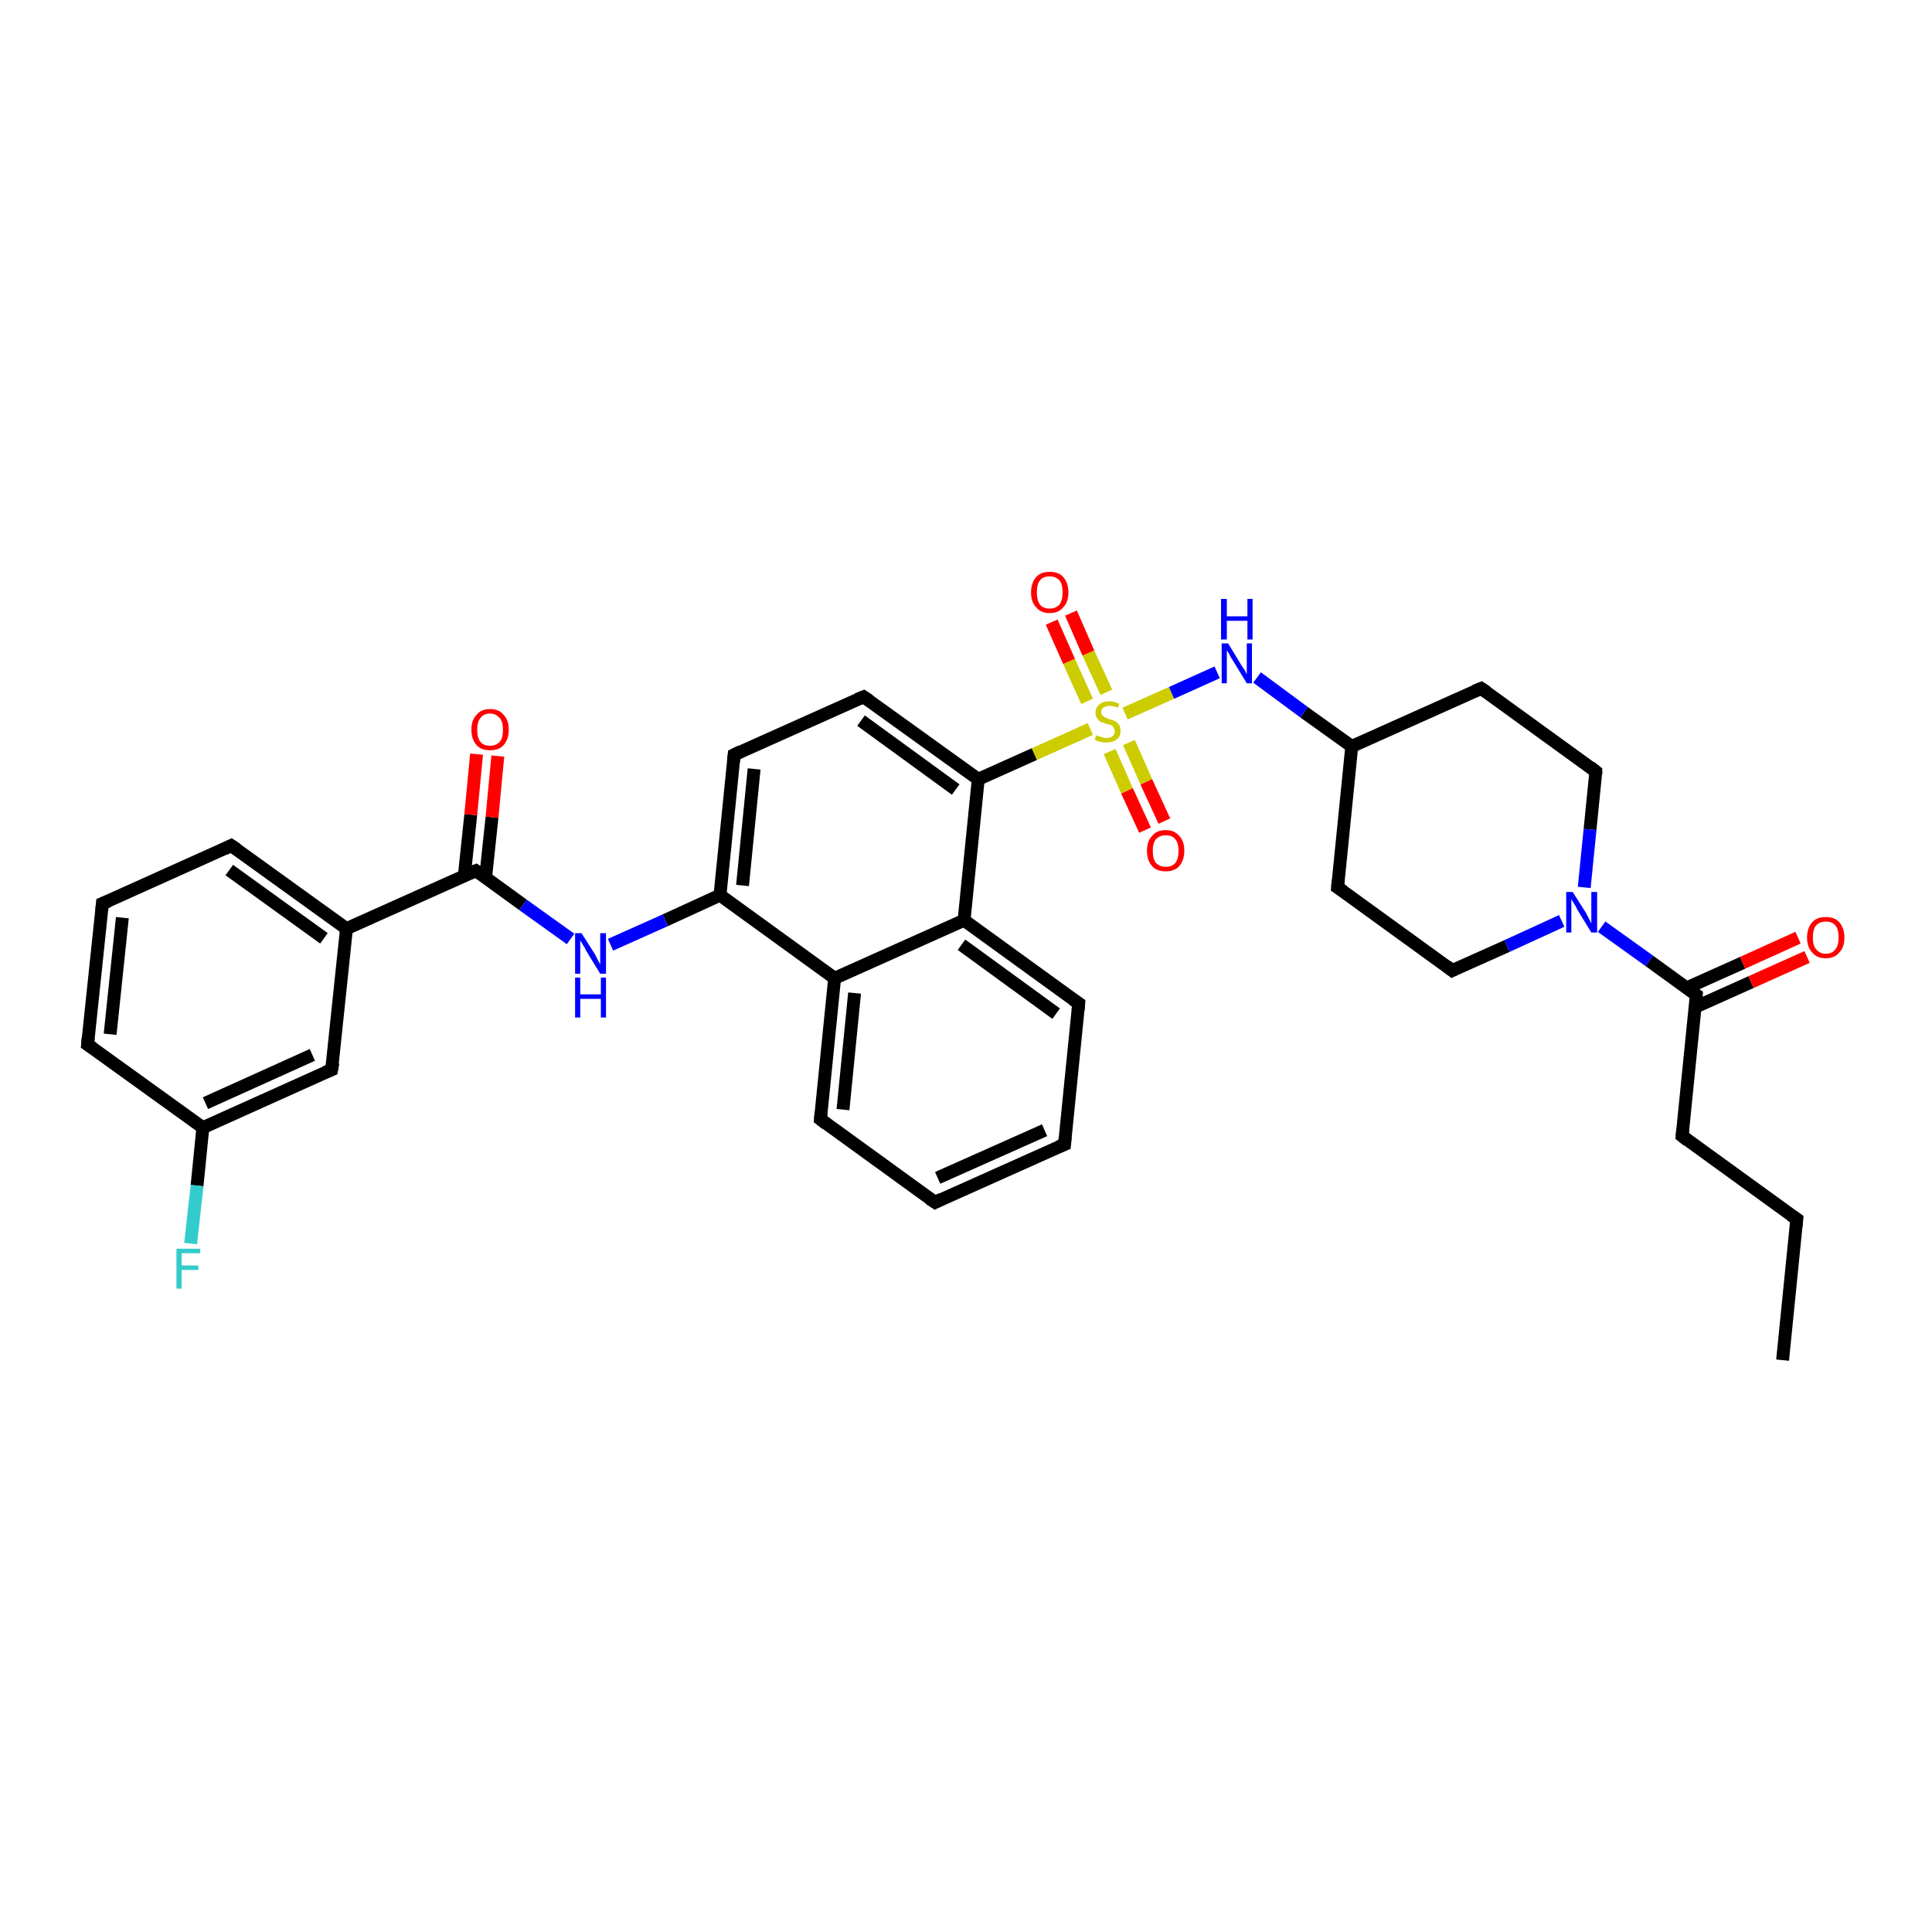 <?xml version='1.0' encoding='iso-8859-1'?>
<svg version='1.1' baseProfile='full'
              xmlns='http://www.w3.org/2000/svg'
                      xmlns:rdkit='http://www.rdkit.org/xml'
                      xmlns:xlink='http://www.w3.org/1999/xlink'
                  xml:space='preserve'
width='300px' height='300px' viewBox='0 0 300 300'>
<!-- END OF HEADER -->
<rect style='opacity:1.0;fill:#FFFFFF;stroke:none' width='300.0' height='300.0' x='0.0' y='0.0'> </rect>
<path class='bond-0 atom-0 atom-1' d='M 276.8,211.2 L 279.0,189.3' style='fill:none;fill-rule:evenodd;stroke:#000000;stroke-width:2.0px;stroke-linecap:butt;stroke-linejoin:miter;stroke-opacity:1' />
<path class='bond-1 atom-1 atom-2' d='M 279.0,189.3 L 261.2,176.4' style='fill:none;fill-rule:evenodd;stroke:#000000;stroke-width:2.0px;stroke-linecap:butt;stroke-linejoin:miter;stroke-opacity:1' />
<path class='bond-2 atom-2 atom-3' d='M 261.2,176.4 L 263.4,154.5' style='fill:none;fill-rule:evenodd;stroke:#000000;stroke-width:2.0px;stroke-linecap:butt;stroke-linejoin:miter;stroke-opacity:1' />
<path class='bond-3 atom-3 atom-4' d='M 263.2,156.4 L 271.9,152.5' style='fill:none;fill-rule:evenodd;stroke:#000000;stroke-width:2.0px;stroke-linecap:butt;stroke-linejoin:miter;stroke-opacity:1' />
<path class='bond-3 atom-3 atom-4' d='M 271.9,152.5 L 280.6,148.6' style='fill:none;fill-rule:evenodd;stroke:#FF0000;stroke-width:2.0px;stroke-linecap:butt;stroke-linejoin:miter;stroke-opacity:1' />
<path class='bond-3 atom-3 atom-4' d='M 261.9,153.4 L 270.6,149.5' style='fill:none;fill-rule:evenodd;stroke:#000000;stroke-width:2.0px;stroke-linecap:butt;stroke-linejoin:miter;stroke-opacity:1' />
<path class='bond-3 atom-3 atom-4' d='M 270.6,149.5 L 279.2,145.6' style='fill:none;fill-rule:evenodd;stroke:#FF0000;stroke-width:2.0px;stroke-linecap:butt;stroke-linejoin:miter;stroke-opacity:1' />
<path class='bond-4 atom-3 atom-5' d='M 263.4,154.5 L 256.1,149.2' style='fill:none;fill-rule:evenodd;stroke:#000000;stroke-width:2.0px;stroke-linecap:butt;stroke-linejoin:miter;stroke-opacity:1' />
<path class='bond-4 atom-3 atom-5' d='M 256.1,149.2 L 248.7,143.9' style='fill:none;fill-rule:evenodd;stroke:#0000FF;stroke-width:2.0px;stroke-linecap:butt;stroke-linejoin:miter;stroke-opacity:1' />
<path class='bond-5 atom-5 atom-6' d='M 242.5,143.0 L 234.0,146.9' style='fill:none;fill-rule:evenodd;stroke:#0000FF;stroke-width:2.0px;stroke-linecap:butt;stroke-linejoin:miter;stroke-opacity:1' />
<path class='bond-5 atom-5 atom-6' d='M 234.0,146.9 L 225.5,150.7' style='fill:none;fill-rule:evenodd;stroke:#000000;stroke-width:2.0px;stroke-linecap:butt;stroke-linejoin:miter;stroke-opacity:1' />
<path class='bond-6 atom-6 atom-7' d='M 225.5,150.7 L 207.7,137.8' style='fill:none;fill-rule:evenodd;stroke:#000000;stroke-width:2.0px;stroke-linecap:butt;stroke-linejoin:miter;stroke-opacity:1' />
<path class='bond-7 atom-7 atom-8' d='M 207.7,137.8 L 209.9,115.9' style='fill:none;fill-rule:evenodd;stroke:#000000;stroke-width:2.0px;stroke-linecap:butt;stroke-linejoin:miter;stroke-opacity:1' />
<path class='bond-8 atom-8 atom-9' d='M 209.9,115.9 L 230.0,106.9' style='fill:none;fill-rule:evenodd;stroke:#000000;stroke-width:2.0px;stroke-linecap:butt;stroke-linejoin:miter;stroke-opacity:1' />
<path class='bond-9 atom-9 atom-10' d='M 230.0,106.9 L 247.8,119.8' style='fill:none;fill-rule:evenodd;stroke:#000000;stroke-width:2.0px;stroke-linecap:butt;stroke-linejoin:miter;stroke-opacity:1' />
<path class='bond-10 atom-8 atom-11' d='M 209.9,115.9 L 202.5,110.6' style='fill:none;fill-rule:evenodd;stroke:#000000;stroke-width:2.0px;stroke-linecap:butt;stroke-linejoin:miter;stroke-opacity:1' />
<path class='bond-10 atom-8 atom-11' d='M 202.5,110.6 L 195.2,105.2' style='fill:none;fill-rule:evenodd;stroke:#0000FF;stroke-width:2.0px;stroke-linecap:butt;stroke-linejoin:miter;stroke-opacity:1' />
<path class='bond-11 atom-11 atom-12' d='M 189.0,104.4 L 181.9,107.6' style='fill:none;fill-rule:evenodd;stroke:#0000FF;stroke-width:2.0px;stroke-linecap:butt;stroke-linejoin:miter;stroke-opacity:1' />
<path class='bond-11 atom-11 atom-12' d='M 181.9,107.6 L 174.7,110.8' style='fill:none;fill-rule:evenodd;stroke:#CCCC00;stroke-width:2.0px;stroke-linecap:butt;stroke-linejoin:miter;stroke-opacity:1' />
<path class='bond-12 atom-12 atom-13' d='M 171.8,107.5 L 169.0,101.4' style='fill:none;fill-rule:evenodd;stroke:#CCCC00;stroke-width:2.0px;stroke-linecap:butt;stroke-linejoin:miter;stroke-opacity:1' />
<path class='bond-12 atom-12 atom-13' d='M 169.0,101.4 L 166.3,95.2' style='fill:none;fill-rule:evenodd;stroke:#FF0000;stroke-width:2.0px;stroke-linecap:butt;stroke-linejoin:miter;stroke-opacity:1' />
<path class='bond-12 atom-12 atom-13' d='M 168.8,108.9 L 166.0,102.7' style='fill:none;fill-rule:evenodd;stroke:#CCCC00;stroke-width:2.0px;stroke-linecap:butt;stroke-linejoin:miter;stroke-opacity:1' />
<path class='bond-12 atom-12 atom-13' d='M 166.0,102.7 L 163.3,96.6' style='fill:none;fill-rule:evenodd;stroke:#FF0000;stroke-width:2.0px;stroke-linecap:butt;stroke-linejoin:miter;stroke-opacity:1' />
<path class='bond-13 atom-12 atom-14' d='M 172.3,116.7 L 175.0,122.8' style='fill:none;fill-rule:evenodd;stroke:#CCCC00;stroke-width:2.0px;stroke-linecap:butt;stroke-linejoin:miter;stroke-opacity:1' />
<path class='bond-13 atom-12 atom-14' d='M 175.0,122.8 L 177.8,128.9' style='fill:none;fill-rule:evenodd;stroke:#FF0000;stroke-width:2.0px;stroke-linecap:butt;stroke-linejoin:miter;stroke-opacity:1' />
<path class='bond-13 atom-12 atom-14' d='M 175.3,115.3 L 178.0,121.4' style='fill:none;fill-rule:evenodd;stroke:#CCCC00;stroke-width:2.0px;stroke-linecap:butt;stroke-linejoin:miter;stroke-opacity:1' />
<path class='bond-13 atom-12 atom-14' d='M 178.0,121.4 L 180.8,127.5' style='fill:none;fill-rule:evenodd;stroke:#FF0000;stroke-width:2.0px;stroke-linecap:butt;stroke-linejoin:miter;stroke-opacity:1' />
<path class='bond-14 atom-12 atom-15' d='M 169.3,113.2 L 160.6,117.1' style='fill:none;fill-rule:evenodd;stroke:#CCCC00;stroke-width:2.0px;stroke-linecap:butt;stroke-linejoin:miter;stroke-opacity:1' />
<path class='bond-14 atom-12 atom-15' d='M 160.6,117.1 L 151.9,121.0' style='fill:none;fill-rule:evenodd;stroke:#000000;stroke-width:2.0px;stroke-linecap:butt;stroke-linejoin:miter;stroke-opacity:1' />
<path class='bond-15 atom-15 atom-16' d='M 151.9,121.0 L 134.1,108.2' style='fill:none;fill-rule:evenodd;stroke:#000000;stroke-width:2.0px;stroke-linecap:butt;stroke-linejoin:miter;stroke-opacity:1' />
<path class='bond-15 atom-15 atom-16' d='M 148.4,122.6 L 133.7,111.9' style='fill:none;fill-rule:evenodd;stroke:#000000;stroke-width:2.0px;stroke-linecap:butt;stroke-linejoin:miter;stroke-opacity:1' />
<path class='bond-16 atom-16 atom-17' d='M 134.1,108.2 L 114.0,117.2' style='fill:none;fill-rule:evenodd;stroke:#000000;stroke-width:2.0px;stroke-linecap:butt;stroke-linejoin:miter;stroke-opacity:1' />
<path class='bond-17 atom-17 atom-18' d='M 114.0,117.2 L 111.8,139.0' style='fill:none;fill-rule:evenodd;stroke:#000000;stroke-width:2.0px;stroke-linecap:butt;stroke-linejoin:miter;stroke-opacity:1' />
<path class='bond-17 atom-17 atom-18' d='M 117.1,119.4 L 115.3,137.5' style='fill:none;fill-rule:evenodd;stroke:#000000;stroke-width:2.0px;stroke-linecap:butt;stroke-linejoin:miter;stroke-opacity:1' />
<path class='bond-18 atom-18 atom-19' d='M 111.8,139.0 L 103.3,142.9' style='fill:none;fill-rule:evenodd;stroke:#000000;stroke-width:2.0px;stroke-linecap:butt;stroke-linejoin:miter;stroke-opacity:1' />
<path class='bond-18 atom-18 atom-19' d='M 103.3,142.9 L 94.8,146.7' style='fill:none;fill-rule:evenodd;stroke:#0000FF;stroke-width:2.0px;stroke-linecap:butt;stroke-linejoin:miter;stroke-opacity:1' />
<path class='bond-19 atom-19 atom-20' d='M 88.6,145.8 L 81.2,140.5' style='fill:none;fill-rule:evenodd;stroke:#0000FF;stroke-width:2.0px;stroke-linecap:butt;stroke-linejoin:miter;stroke-opacity:1' />
<path class='bond-19 atom-19 atom-20' d='M 81.2,140.5 L 73.9,135.2' style='fill:none;fill-rule:evenodd;stroke:#000000;stroke-width:2.0px;stroke-linecap:butt;stroke-linejoin:miter;stroke-opacity:1' />
<path class='bond-20 atom-20 atom-21' d='M 75.4,136.3 L 76.4,126.9' style='fill:none;fill-rule:evenodd;stroke:#000000;stroke-width:2.0px;stroke-linecap:butt;stroke-linejoin:miter;stroke-opacity:1' />
<path class='bond-20 atom-20 atom-21' d='M 76.4,126.9 L 77.3,117.4' style='fill:none;fill-rule:evenodd;stroke:#FF0000;stroke-width:2.0px;stroke-linecap:butt;stroke-linejoin:miter;stroke-opacity:1' />
<path class='bond-20 atom-20 atom-21' d='M 72.1,136.0 L 73.1,126.5' style='fill:none;fill-rule:evenodd;stroke:#000000;stroke-width:2.0px;stroke-linecap:butt;stroke-linejoin:miter;stroke-opacity:1' />
<path class='bond-20 atom-20 atom-21' d='M 73.1,126.5 L 74.0,117.1' style='fill:none;fill-rule:evenodd;stroke:#FF0000;stroke-width:2.0px;stroke-linecap:butt;stroke-linejoin:miter;stroke-opacity:1' />
<path class='bond-21 atom-20 atom-22' d='M 73.9,135.2 L 53.8,144.2' style='fill:none;fill-rule:evenodd;stroke:#000000;stroke-width:2.0px;stroke-linecap:butt;stroke-linejoin:miter;stroke-opacity:1' />
<path class='bond-22 atom-22 atom-23' d='M 53.8,144.2 L 35.9,131.3' style='fill:none;fill-rule:evenodd;stroke:#000000;stroke-width:2.0px;stroke-linecap:butt;stroke-linejoin:miter;stroke-opacity:1' />
<path class='bond-22 atom-22 atom-23' d='M 50.3,145.7 L 35.6,135.1' style='fill:none;fill-rule:evenodd;stroke:#000000;stroke-width:2.0px;stroke-linecap:butt;stroke-linejoin:miter;stroke-opacity:1' />
<path class='bond-23 atom-23 atom-24' d='M 35.9,131.3 L 15.9,140.3' style='fill:none;fill-rule:evenodd;stroke:#000000;stroke-width:2.0px;stroke-linecap:butt;stroke-linejoin:miter;stroke-opacity:1' />
<path class='bond-24 atom-24 atom-25' d='M 15.9,140.3 L 13.6,162.2' style='fill:none;fill-rule:evenodd;stroke:#000000;stroke-width:2.0px;stroke-linecap:butt;stroke-linejoin:miter;stroke-opacity:1' />
<path class='bond-24 atom-24 atom-25' d='M 19.0,142.5 L 17.1,160.6' style='fill:none;fill-rule:evenodd;stroke:#000000;stroke-width:2.0px;stroke-linecap:butt;stroke-linejoin:miter;stroke-opacity:1' />
<path class='bond-25 atom-25 atom-26' d='M 13.6,162.2 L 31.5,175.1' style='fill:none;fill-rule:evenodd;stroke:#000000;stroke-width:2.0px;stroke-linecap:butt;stroke-linejoin:miter;stroke-opacity:1' />
<path class='bond-26 atom-26 atom-27' d='M 31.5,175.1 L 30.6,184.1' style='fill:none;fill-rule:evenodd;stroke:#000000;stroke-width:2.0px;stroke-linecap:butt;stroke-linejoin:miter;stroke-opacity:1' />
<path class='bond-26 atom-26 atom-27' d='M 30.6,184.1 L 29.6,193.1' style='fill:none;fill-rule:evenodd;stroke:#33CCCC;stroke-width:2.0px;stroke-linecap:butt;stroke-linejoin:miter;stroke-opacity:1' />
<path class='bond-27 atom-26 atom-28' d='M 31.5,175.1 L 51.5,166.1' style='fill:none;fill-rule:evenodd;stroke:#000000;stroke-width:2.0px;stroke-linecap:butt;stroke-linejoin:miter;stroke-opacity:1' />
<path class='bond-27 atom-26 atom-28' d='M 31.9,171.3 L 48.5,163.8' style='fill:none;fill-rule:evenodd;stroke:#000000;stroke-width:2.0px;stroke-linecap:butt;stroke-linejoin:miter;stroke-opacity:1' />
<path class='bond-28 atom-18 atom-29' d='M 111.8,139.0 L 129.6,151.9' style='fill:none;fill-rule:evenodd;stroke:#000000;stroke-width:2.0px;stroke-linecap:butt;stroke-linejoin:miter;stroke-opacity:1' />
<path class='bond-29 atom-29 atom-30' d='M 129.6,151.9 L 127.4,173.8' style='fill:none;fill-rule:evenodd;stroke:#000000;stroke-width:2.0px;stroke-linecap:butt;stroke-linejoin:miter;stroke-opacity:1' />
<path class='bond-29 atom-29 atom-30' d='M 132.7,154.2 L 130.9,172.3' style='fill:none;fill-rule:evenodd;stroke:#000000;stroke-width:2.0px;stroke-linecap:butt;stroke-linejoin:miter;stroke-opacity:1' />
<path class='bond-30 atom-30 atom-31' d='M 127.4,173.8 L 145.2,186.7' style='fill:none;fill-rule:evenodd;stroke:#000000;stroke-width:2.0px;stroke-linecap:butt;stroke-linejoin:miter;stroke-opacity:1' />
<path class='bond-31 atom-31 atom-32' d='M 145.2,186.7 L 165.3,177.7' style='fill:none;fill-rule:evenodd;stroke:#000000;stroke-width:2.0px;stroke-linecap:butt;stroke-linejoin:miter;stroke-opacity:1' />
<path class='bond-31 atom-31 atom-32' d='M 145.6,182.9 L 162.2,175.5' style='fill:none;fill-rule:evenodd;stroke:#000000;stroke-width:2.0px;stroke-linecap:butt;stroke-linejoin:miter;stroke-opacity:1' />
<path class='bond-32 atom-32 atom-33' d='M 165.3,177.7 L 167.5,155.8' style='fill:none;fill-rule:evenodd;stroke:#000000;stroke-width:2.0px;stroke-linecap:butt;stroke-linejoin:miter;stroke-opacity:1' />
<path class='bond-33 atom-33 atom-34' d='M 167.5,155.8 L 149.7,142.9' style='fill:none;fill-rule:evenodd;stroke:#000000;stroke-width:2.0px;stroke-linecap:butt;stroke-linejoin:miter;stroke-opacity:1' />
<path class='bond-33 atom-33 atom-34' d='M 164.0,157.4 L 149.3,146.7' style='fill:none;fill-rule:evenodd;stroke:#000000;stroke-width:2.0px;stroke-linecap:butt;stroke-linejoin:miter;stroke-opacity:1' />
<path class='bond-34 atom-10 atom-5' d='M 247.8,119.8 L 246.9,128.8' style='fill:none;fill-rule:evenodd;stroke:#000000;stroke-width:2.0px;stroke-linecap:butt;stroke-linejoin:miter;stroke-opacity:1' />
<path class='bond-34 atom-10 atom-5' d='M 246.9,128.8 L 246.0,137.8' style='fill:none;fill-rule:evenodd;stroke:#0000FF;stroke-width:2.0px;stroke-linecap:butt;stroke-linejoin:miter;stroke-opacity:1' />
<path class='bond-35 atom-34 atom-15' d='M 149.7,142.9 L 151.9,121.0' style='fill:none;fill-rule:evenodd;stroke:#000000;stroke-width:2.0px;stroke-linecap:butt;stroke-linejoin:miter;stroke-opacity:1' />
<path class='bond-36 atom-28 atom-22' d='M 51.5,166.1 L 53.8,144.2' style='fill:none;fill-rule:evenodd;stroke:#000000;stroke-width:2.0px;stroke-linecap:butt;stroke-linejoin:miter;stroke-opacity:1' />
<path class='bond-37 atom-34 atom-29' d='M 149.7,142.9 L 129.6,151.9' style='fill:none;fill-rule:evenodd;stroke:#000000;stroke-width:2.0px;stroke-linecap:butt;stroke-linejoin:miter;stroke-opacity:1' />
<path d='M 278.9,190.4 L 279.0,189.3 L 278.1,188.7' style='fill:none;stroke:#000000;stroke-width:2.0px;stroke-linecap:butt;stroke-linejoin:miter;stroke-opacity:1;' />
<path d='M 262.1,177.1 L 261.2,176.4 L 261.3,175.3' style='fill:none;stroke:#000000;stroke-width:2.0px;stroke-linecap:butt;stroke-linejoin:miter;stroke-opacity:1;' />
<path d='M 263.3,155.6 L 263.4,154.5 L 263.1,154.3' style='fill:none;stroke:#000000;stroke-width:2.0px;stroke-linecap:butt;stroke-linejoin:miter;stroke-opacity:1;' />
<path d='M 225.9,150.5 L 225.5,150.7 L 224.6,150.0' style='fill:none;stroke:#000000;stroke-width:2.0px;stroke-linecap:butt;stroke-linejoin:miter;stroke-opacity:1;' />
<path d='M 208.6,138.4 L 207.7,137.8 L 207.8,136.7' style='fill:none;stroke:#000000;stroke-width:2.0px;stroke-linecap:butt;stroke-linejoin:miter;stroke-opacity:1;' />
<path d='M 229.0,107.3 L 230.0,106.9 L 230.9,107.5' style='fill:none;stroke:#000000;stroke-width:2.0px;stroke-linecap:butt;stroke-linejoin:miter;stroke-opacity:1;' />
<path d='M 246.9,119.1 L 247.8,119.8 L 247.8,120.2' style='fill:none;stroke:#000000;stroke-width:2.0px;stroke-linecap:butt;stroke-linejoin:miter;stroke-opacity:1;' />
<path d='M 135.0,108.8 L 134.1,108.2 L 133.1,108.6' style='fill:none;stroke:#000000;stroke-width:2.0px;stroke-linecap:butt;stroke-linejoin:miter;stroke-opacity:1;' />
<path d='M 115.0,116.7 L 114.0,117.2 L 113.9,118.3' style='fill:none;stroke:#000000;stroke-width:2.0px;stroke-linecap:butt;stroke-linejoin:miter;stroke-opacity:1;' />
<path d='M 74.2,135.4 L 73.9,135.2 L 72.9,135.6' style='fill:none;stroke:#000000;stroke-width:2.0px;stroke-linecap:butt;stroke-linejoin:miter;stroke-opacity:1;' />
<path d='M 36.8,131.9 L 35.9,131.3 L 34.9,131.8' style='fill:none;stroke:#000000;stroke-width:2.0px;stroke-linecap:butt;stroke-linejoin:miter;stroke-opacity:1;' />
<path d='M 16.9,139.9 L 15.9,140.3 L 15.8,141.4' style='fill:none;stroke:#000000;stroke-width:2.0px;stroke-linecap:butt;stroke-linejoin:miter;stroke-opacity:1;' />
<path d='M 13.7,161.1 L 13.6,162.2 L 14.5,162.8' style='fill:none;stroke:#000000;stroke-width:2.0px;stroke-linecap:butt;stroke-linejoin:miter;stroke-opacity:1;' />
<path d='M 50.5,166.5 L 51.5,166.1 L 51.7,165.0' style='fill:none;stroke:#000000;stroke-width:2.0px;stroke-linecap:butt;stroke-linejoin:miter;stroke-opacity:1;' />
<path d='M 127.5,172.7 L 127.4,173.8 L 128.3,174.5' style='fill:none;stroke:#000000;stroke-width:2.0px;stroke-linecap:butt;stroke-linejoin:miter;stroke-opacity:1;' />
<path d='M 144.3,186.1 L 145.2,186.7 L 146.2,186.2' style='fill:none;stroke:#000000;stroke-width:2.0px;stroke-linecap:butt;stroke-linejoin:miter;stroke-opacity:1;' />
<path d='M 164.3,178.1 L 165.3,177.7 L 165.4,176.6' style='fill:none;stroke:#000000;stroke-width:2.0px;stroke-linecap:butt;stroke-linejoin:miter;stroke-opacity:1;' />
<path d='M 167.4,156.9 L 167.5,155.8 L 166.6,155.2' style='fill:none;stroke:#000000;stroke-width:2.0px;stroke-linecap:butt;stroke-linejoin:miter;stroke-opacity:1;' />
<path class='atom-4' d='M 280.6 145.6
Q 280.6 144.1, 281.4 143.2
Q 282.1 142.4, 283.5 142.4
Q 284.9 142.4, 285.6 143.2
Q 286.4 144.1, 286.4 145.6
Q 286.4 147.1, 285.6 147.9
Q 284.9 148.8, 283.5 148.8
Q 282.1 148.8, 281.4 147.9
Q 280.6 147.1, 280.6 145.6
M 283.5 148.1
Q 284.5 148.1, 285.0 147.4
Q 285.5 146.8, 285.5 145.6
Q 285.5 144.3, 285.0 143.7
Q 284.5 143.1, 283.5 143.1
Q 282.6 143.1, 282.0 143.7
Q 281.5 144.3, 281.5 145.6
Q 281.5 146.8, 282.0 147.4
Q 282.6 148.1, 283.5 148.1
' fill='#FF0000'/>
<path class='atom-5' d='M 244.2 138.5
L 246.3 141.8
Q 246.5 142.2, 246.8 142.8
Q 247.1 143.4, 247.1 143.4
L 247.1 138.5
L 248.0 138.5
L 248.0 144.8
L 247.1 144.8
L 244.9 141.2
Q 244.7 140.7, 244.4 140.3
Q 244.1 139.8, 244.0 139.6
L 244.0 144.8
L 243.2 144.8
L 243.2 138.5
L 244.2 138.5
' fill='#0000FF'/>
<path class='atom-11' d='M 190.7 99.9
L 192.7 103.2
Q 192.9 103.5, 193.3 104.1
Q 193.6 104.7, 193.6 104.7
L 193.6 99.9
L 194.4 99.9
L 194.4 106.1
L 193.6 106.1
L 191.4 102.5
Q 191.1 102.1, 190.9 101.6
Q 190.6 101.1, 190.5 101.0
L 190.5 106.1
L 189.7 106.1
L 189.7 99.9
L 190.7 99.9
' fill='#0000FF'/>
<path class='atom-11' d='M 189.6 93.0
L 190.5 93.0
L 190.5 95.7
L 193.7 95.7
L 193.7 93.0
L 194.5 93.0
L 194.5 99.3
L 193.7 99.3
L 193.7 96.4
L 190.5 96.4
L 190.5 99.3
L 189.6 99.3
L 189.6 93.0
' fill='#0000FF'/>
<path class='atom-12' d='M 170.2 114.2
Q 170.3 114.2, 170.6 114.3
Q 170.9 114.4, 171.2 114.5
Q 171.5 114.6, 171.8 114.6
Q 172.4 114.6, 172.8 114.3
Q 173.1 114.0, 173.1 113.5
Q 173.1 113.2, 172.9 113.0
Q 172.8 112.7, 172.5 112.6
Q 172.3 112.5, 171.8 112.4
Q 171.3 112.2, 170.9 112.1
Q 170.6 111.9, 170.4 111.6
Q 170.1 111.2, 170.1 110.7
Q 170.1 109.9, 170.7 109.4
Q 171.2 108.9, 172.3 108.9
Q 173.0 108.9, 173.8 109.3
L 173.6 109.9
Q 172.8 109.6, 172.3 109.6
Q 171.7 109.6, 171.3 109.9
Q 171.0 110.1, 171.0 110.6
Q 171.0 110.9, 171.2 111.1
Q 171.4 111.3, 171.6 111.4
Q 171.9 111.5, 172.3 111.7
Q 172.8 111.8, 173.2 112.0
Q 173.5 112.2, 173.8 112.6
Q 174.0 112.9, 174.0 113.5
Q 174.0 114.4, 173.4 114.8
Q 172.8 115.3, 171.9 115.3
Q 171.3 115.3, 170.9 115.2
Q 170.5 115.1, 170.0 114.9
L 170.2 114.2
' fill='#CCCC00'/>
<path class='atom-13' d='M 160.1 92.0
Q 160.1 90.5, 160.9 89.6
Q 161.6 88.8, 163.0 88.8
Q 164.4 88.8, 165.1 89.6
Q 165.9 90.5, 165.9 92.0
Q 165.9 93.5, 165.1 94.3
Q 164.4 95.2, 163.0 95.2
Q 161.6 95.2, 160.9 94.3
Q 160.1 93.5, 160.1 92.0
M 163.0 94.5
Q 163.9 94.5, 164.5 93.9
Q 165.0 93.2, 165.0 92.0
Q 165.0 90.7, 164.5 90.1
Q 163.9 89.5, 163.0 89.5
Q 162.0 89.5, 161.5 90.1
Q 161.0 90.7, 161.0 92.0
Q 161.0 93.2, 161.5 93.9
Q 162.0 94.5, 163.0 94.5
' fill='#FF0000'/>
<path class='atom-14' d='M 178.1 132.1
Q 178.1 130.6, 178.9 129.8
Q 179.6 128.9, 181.0 128.9
Q 182.4 128.9, 183.1 129.8
Q 183.9 130.6, 183.9 132.1
Q 183.9 133.6, 183.1 134.5
Q 182.4 135.3, 181.0 135.3
Q 179.6 135.3, 178.9 134.5
Q 178.1 133.6, 178.1 132.1
M 181.0 134.6
Q 182.0 134.6, 182.5 134.0
Q 183.0 133.4, 183.0 132.1
Q 183.0 130.9, 182.5 130.3
Q 182.0 129.7, 181.0 129.7
Q 180.1 129.7, 179.5 130.3
Q 179.0 130.9, 179.0 132.1
Q 179.0 133.4, 179.5 134.0
Q 180.1 134.6, 181.0 134.6
' fill='#FF0000'/>
<path class='atom-19' d='M 90.3 144.9
L 92.4 148.2
Q 92.6 148.6, 92.9 149.2
Q 93.2 149.7, 93.2 149.8
L 93.2 144.9
L 94.1 144.9
L 94.1 151.2
L 93.2 151.2
L 91.0 147.6
Q 90.8 147.1, 90.5 146.7
Q 90.2 146.2, 90.1 146.0
L 90.1 151.2
L 89.3 151.2
L 89.3 144.9
L 90.3 144.9
' fill='#0000FF'/>
<path class='atom-19' d='M 89.3 151.8
L 90.1 151.8
L 90.1 154.4
L 93.3 154.4
L 93.3 151.8
L 94.1 151.8
L 94.1 158.0
L 93.3 158.0
L 93.3 155.1
L 90.1 155.1
L 90.1 158.0
L 89.3 158.0
L 89.3 151.8
' fill='#0000FF'/>
<path class='atom-21' d='M 73.2 113.3
Q 73.2 111.8, 74.0 111.0
Q 74.7 110.1, 76.1 110.1
Q 77.5 110.1, 78.2 111.0
Q 79.0 111.8, 79.0 113.3
Q 79.0 114.8, 78.2 115.7
Q 77.5 116.5, 76.1 116.5
Q 74.7 116.5, 74.0 115.7
Q 73.2 114.8, 73.2 113.3
M 76.1 115.8
Q 77.0 115.8, 77.6 115.2
Q 78.1 114.6, 78.1 113.3
Q 78.1 112.1, 77.6 111.5
Q 77.0 110.8, 76.1 110.8
Q 75.1 110.8, 74.6 111.5
Q 74.1 112.1, 74.1 113.3
Q 74.1 114.6, 74.6 115.2
Q 75.1 115.8, 76.1 115.8
' fill='#FF0000'/>
<path class='atom-27' d='M 27.4 193.9
L 31.1 193.9
L 31.1 194.6
L 28.2 194.6
L 28.2 196.5
L 30.8 196.5
L 30.8 197.2
L 28.2 197.2
L 28.2 200.1
L 27.4 200.1
L 27.4 193.9
' fill='#33CCCC'/>
</svg>
